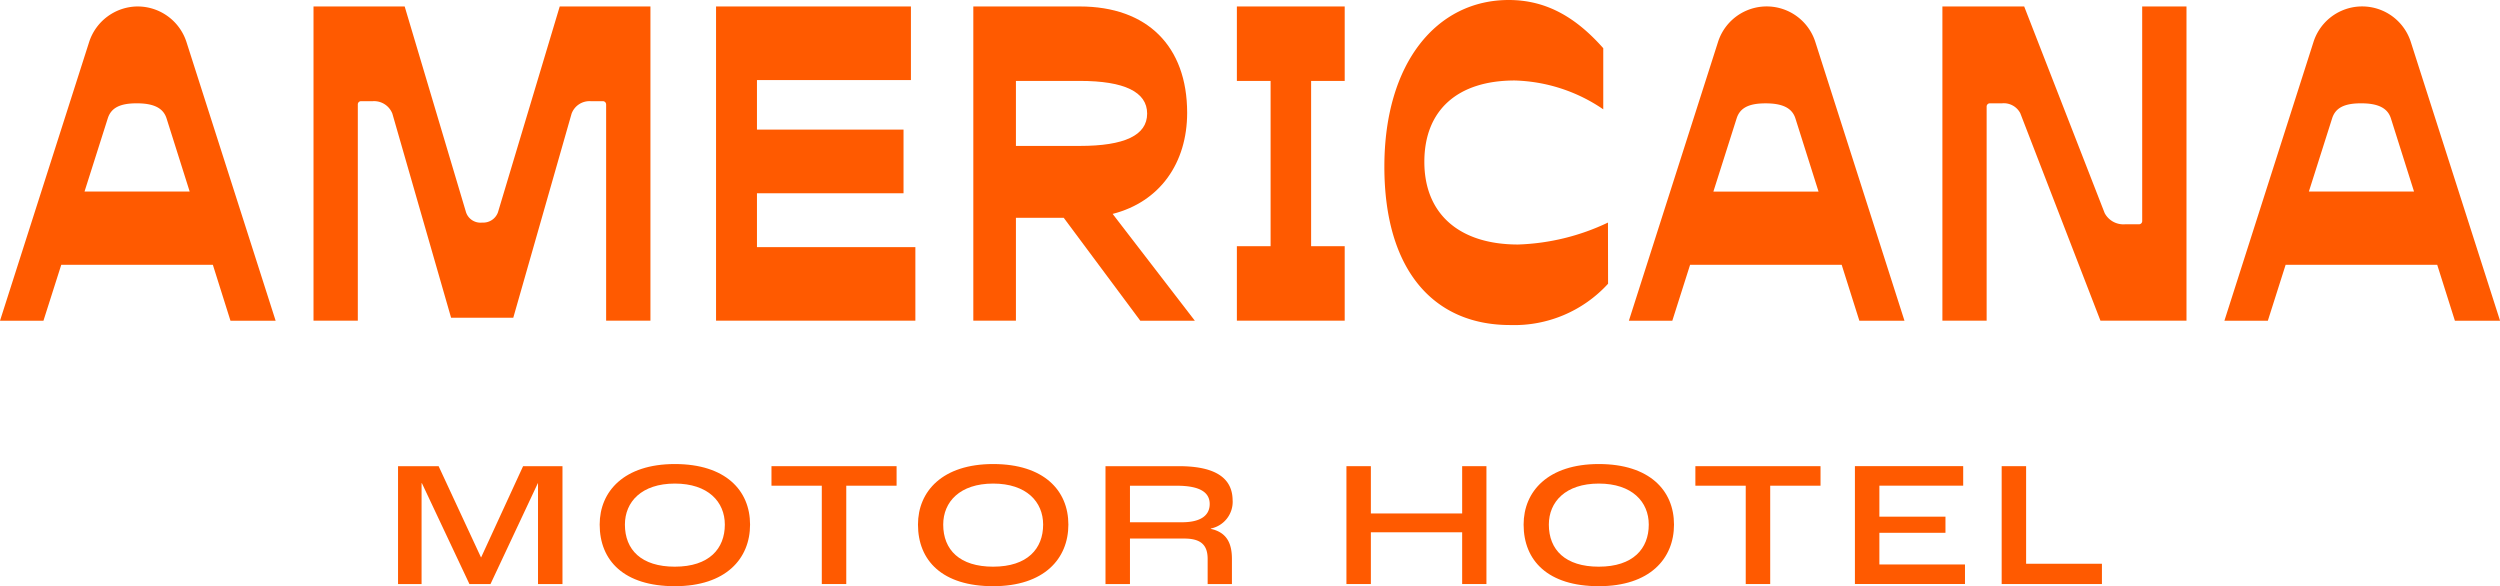 <svg xmlns="http://www.w3.org/2000/svg" width="209.459" height="49.115" viewBox="0 0 209.459 49.115">
  <g id="Logo" transform="translate(-855 -97)">
    <path id="Path_4233" data-name="Path 4233" d="M122.392,142.83h-.016l-3.548-7.638h-3.4v9.875H117.4v-8.448h.029l3.98,8.448h1.766l3.966-8.448h.014v8.448h2.05v-9.875h-3.3Z" transform="translate(772.921 0.866)" fill="#ff5a00"/>
    <path id="Path_4234" data-name="Path 4234" d="M180.219,134.573c-4.248,0-6.3,2.281-6.3,5.073,0,3.017,2.034,5.162,6.3,5.162s6.3-2.3,6.3-5.162S184.465,134.573,180.219,134.573Zm0,8.6c-2.806,0-4.186-1.411-4.186-3.526,0-1.907,1.4-3.437,4.186-3.437s4.186,1.53,4.186,3.437C184.406,141.658,183.1,143.172,180.219,143.172Z" transform="translate(731.324 1.306)" fill="#ff5a00"/>
    <path id="Path_4235" data-name="Path 4235" d="M223.729,136.828h4.216v8.239h2.05v-8.239h4.216v-1.636H223.729Z" transform="translate(695.908 0.866)" fill="#ff5a00"/>
    <path id="Path_4236" data-name="Path 4236" d="M272.529,134.573c-4.248,0-6.3,2.281-6.3,5.073,0,3.017,2.034,5.162,6.3,5.162s6.3-2.3,6.3-5.162S276.775,134.573,272.529,134.573Zm0,8.6c-2.806,0-4.186-1.411-4.186-3.526,0-1.907,1.4-3.437,4.186-3.437s4.186,1.53,4.186,3.437C276.716,141.658,275.408,143.172,272.529,143.172Z" transform="translate(665.683 1.306)" fill="#ff5a00"/>
    <path id="Path_4237" data-name="Path 4237" d="M331.251,138.074c0-1.755-1.246-2.882-4.5-2.882H320.6v9.875h2.05v-3.811H327.2c1.41,0,1.959.555,1.959,1.712v2.1h2.034v-2.1c0-1.23-.373-2.221-1.766-2.522v-.03a2.288,2.288,0,0,0,1.828-2.34ZM327,139.891h-4.35v-3.06h3.934c2,0,2.747.6,2.747,1.53S328.622,139.891,327,139.891Z" transform="translate(627.022 0.866)" fill="#ff5a00"/>
    <path id="Path_4238" data-name="Path 4238" d="M400.16,139.154h-7.649v-3.962h-2.047v9.875h2.047v-4.336h7.649v4.336h2.034v-9.875H400.16Z" transform="translate(577.345 0.866)" fill="#ff5a00"/>
    <path id="Path_4239" data-name="Path 4239" d="M448.16,134.573c-4.248,0-6.3,2.281-6.3,5.073,0,3.017,2.034,5.162,6.3,5.162s6.3-2.3,6.3-5.162S452.406,134.573,448.16,134.573Zm0,8.6c-2.806,0-4.186-1.411-4.186-3.526,0-1.907,1.4-3.437,4.186-3.437s4.186,1.53,4.186,3.437C452.347,141.658,451.039,143.172,448.16,143.172Z" transform="translate(540.794 1.306)" fill="#ff5a00"/>
    <path id="Path_4240" data-name="Path 4240" d="M491.66,136.828h4.219v8.239h2.05v-8.239h4.216v-1.636H491.66Z" transform="translate(505.385 0.866)" fill="#ff5a00"/>
    <path id="Path_4241" data-name="Path 4241" d="M539.972,140.774h5.537v-1.349h-5.537v-2.6h7.022v-1.636h-9.072v9.875h9.222v-1.636h-7.172Z" transform="translate(472.489 0.866)" fill="#ff5a00"/>
    <path id="Path_4242" data-name="Path 4242" d="M582.53,135.192h-2.048v9.875h8.4v-1.7H582.53Z" transform="translate(442.225 0.866)" fill="#ff5a00"/>
    <path id="Path_4243" data-name="Path 4243" d="M11.546,1.868a4.3,4.3,0,0,0-4.084,3L0,28.2H3.64l1.493-4.688h12.7L19.31,28.2h3.784L15.63,4.869a4.3,4.3,0,0,0-4.084-3ZM7.081,17.377l1.948-6.132c.279-.88,1.016-1.262,2.425-1.262s2.219.382,2.5,1.262l1.938,6.132Z" transform="translate(855 95.673)" fill="#ff5a00"/>
    <path id="Path_4244" data-name="Path 4244" d="M115.435,10.079V28.2h3.712V1.875h-7.6l-5.175,17.245a1.31,1.31,0,0,1-1.321.861,1.276,1.276,0,0,1-1.354-.861L98.556,1.875H90.918V28.2H94.63V10.079a.266.266,0,0,1,.266-.268h.983a1.646,1.646,0,0,1,1.646,1.043l4.92,17.1h5.21l4.886-17.1a1.6,1.6,0,0,1,1.608-1.043h1.018a.266.266,0,0,1,.265.268Z" transform="translate(790.349 95.667)" fill="#ff5a00"/>
    <path id="Path_4245" data-name="Path 4245" d="M211.081,17.527h12.28V12.189h-12.28V8.042h12.9V1.875H207.653V28.2h16.7V22.036H211.081Z" transform="translate(707.34 95.667)" fill="#ff5a00"/>
    <path id="Path_4246" data-name="Path 4246" d="M285.833,28.2V19.583h4.007l6.413,8.621h4.57l-6.888-8.949c3.964-1.01,6.244-4.266,6.244-8.472,0-5.59-3.355-8.908-8.994-8.908h-8.922V28.2Zm0-20.088h5.355c3.736,0,5.639.924,5.639,2.741s-1.9,2.706-5.639,2.706h-5.355Z" transform="translate(654.285 95.667)" fill="#ff5a00"/>
    <path id="Path_4247" data-name="Path 4247" d="M358.692,8.115h2.825V21.963h-2.825V28.2h9.034v-6.24h-2.814V8.115h2.814V1.875h-9.034Z" transform="translate(599.938 95.667)" fill="#ff5a00"/>
    <path id="Path_4248" data-name="Path 4248" d="M420.2,18.647a18.884,18.884,0,0,1-7.531,1.839c-4.926,0-7.853-2.562-7.853-6.925s2.819-6.817,7.566-6.817a13.772,13.772,0,0,1,7.424,2.416V4.038C417.6,1.549,415.134,0,411.889,0c-6.033,0-10.423,5.265-10.423,13.959S405.607,27.233,412,27.233a10.643,10.643,0,0,0,8.209-3.461Z" transform="translate(569.521 97)" fill="#ff5a00"/>
    <path id="Path_4249" data-name="Path 4249" d="M495.466,28.2,488.005,4.869a4.279,4.279,0,0,0-8.169,0L472.375,28.2h3.639l1.49-4.688h12.7l1.482,4.688Zm-16.011-10.82,1.948-6.132c.279-.88,1.016-1.262,2.425-1.262s2.219.382,2.5,1.262l1.938,6.132h-8.809Z" transform="translate(519.098 95.673)" fill="#ff5a00"/>
    <path id="Path_4250" data-name="Path 4250" d="M580.033,19.856a.266.266,0,0,1-.266.268H578.6a1.779,1.779,0,0,1-1.712-.937L570.146,1.875h-6.853V28.2H567V10.258a.266.266,0,0,1,.265-.268h1.018a1.56,1.56,0,0,1,1.536.829L576.535,28.2h7.209V1.875h-3.712Z" transform="translate(454.448 95.667)" fill="#ff5a00"/>
    <path id="Path_4251" data-name="Path 4251" d="M660.7,4.869a4.279,4.279,0,0,0-8.169,0L645.074,28.2h3.64l1.49-4.688h12.7l1.482,4.688h3.784Zm-8.549,12.508,1.948-6.132c.279-.88,1.015-1.262,2.425-1.262s2.219.382,2.5,1.262l1.938,6.132h-8.809Z" transform="translate(396.294 95.673)" fill="#ff5a00"/>
  </g>
</svg>
